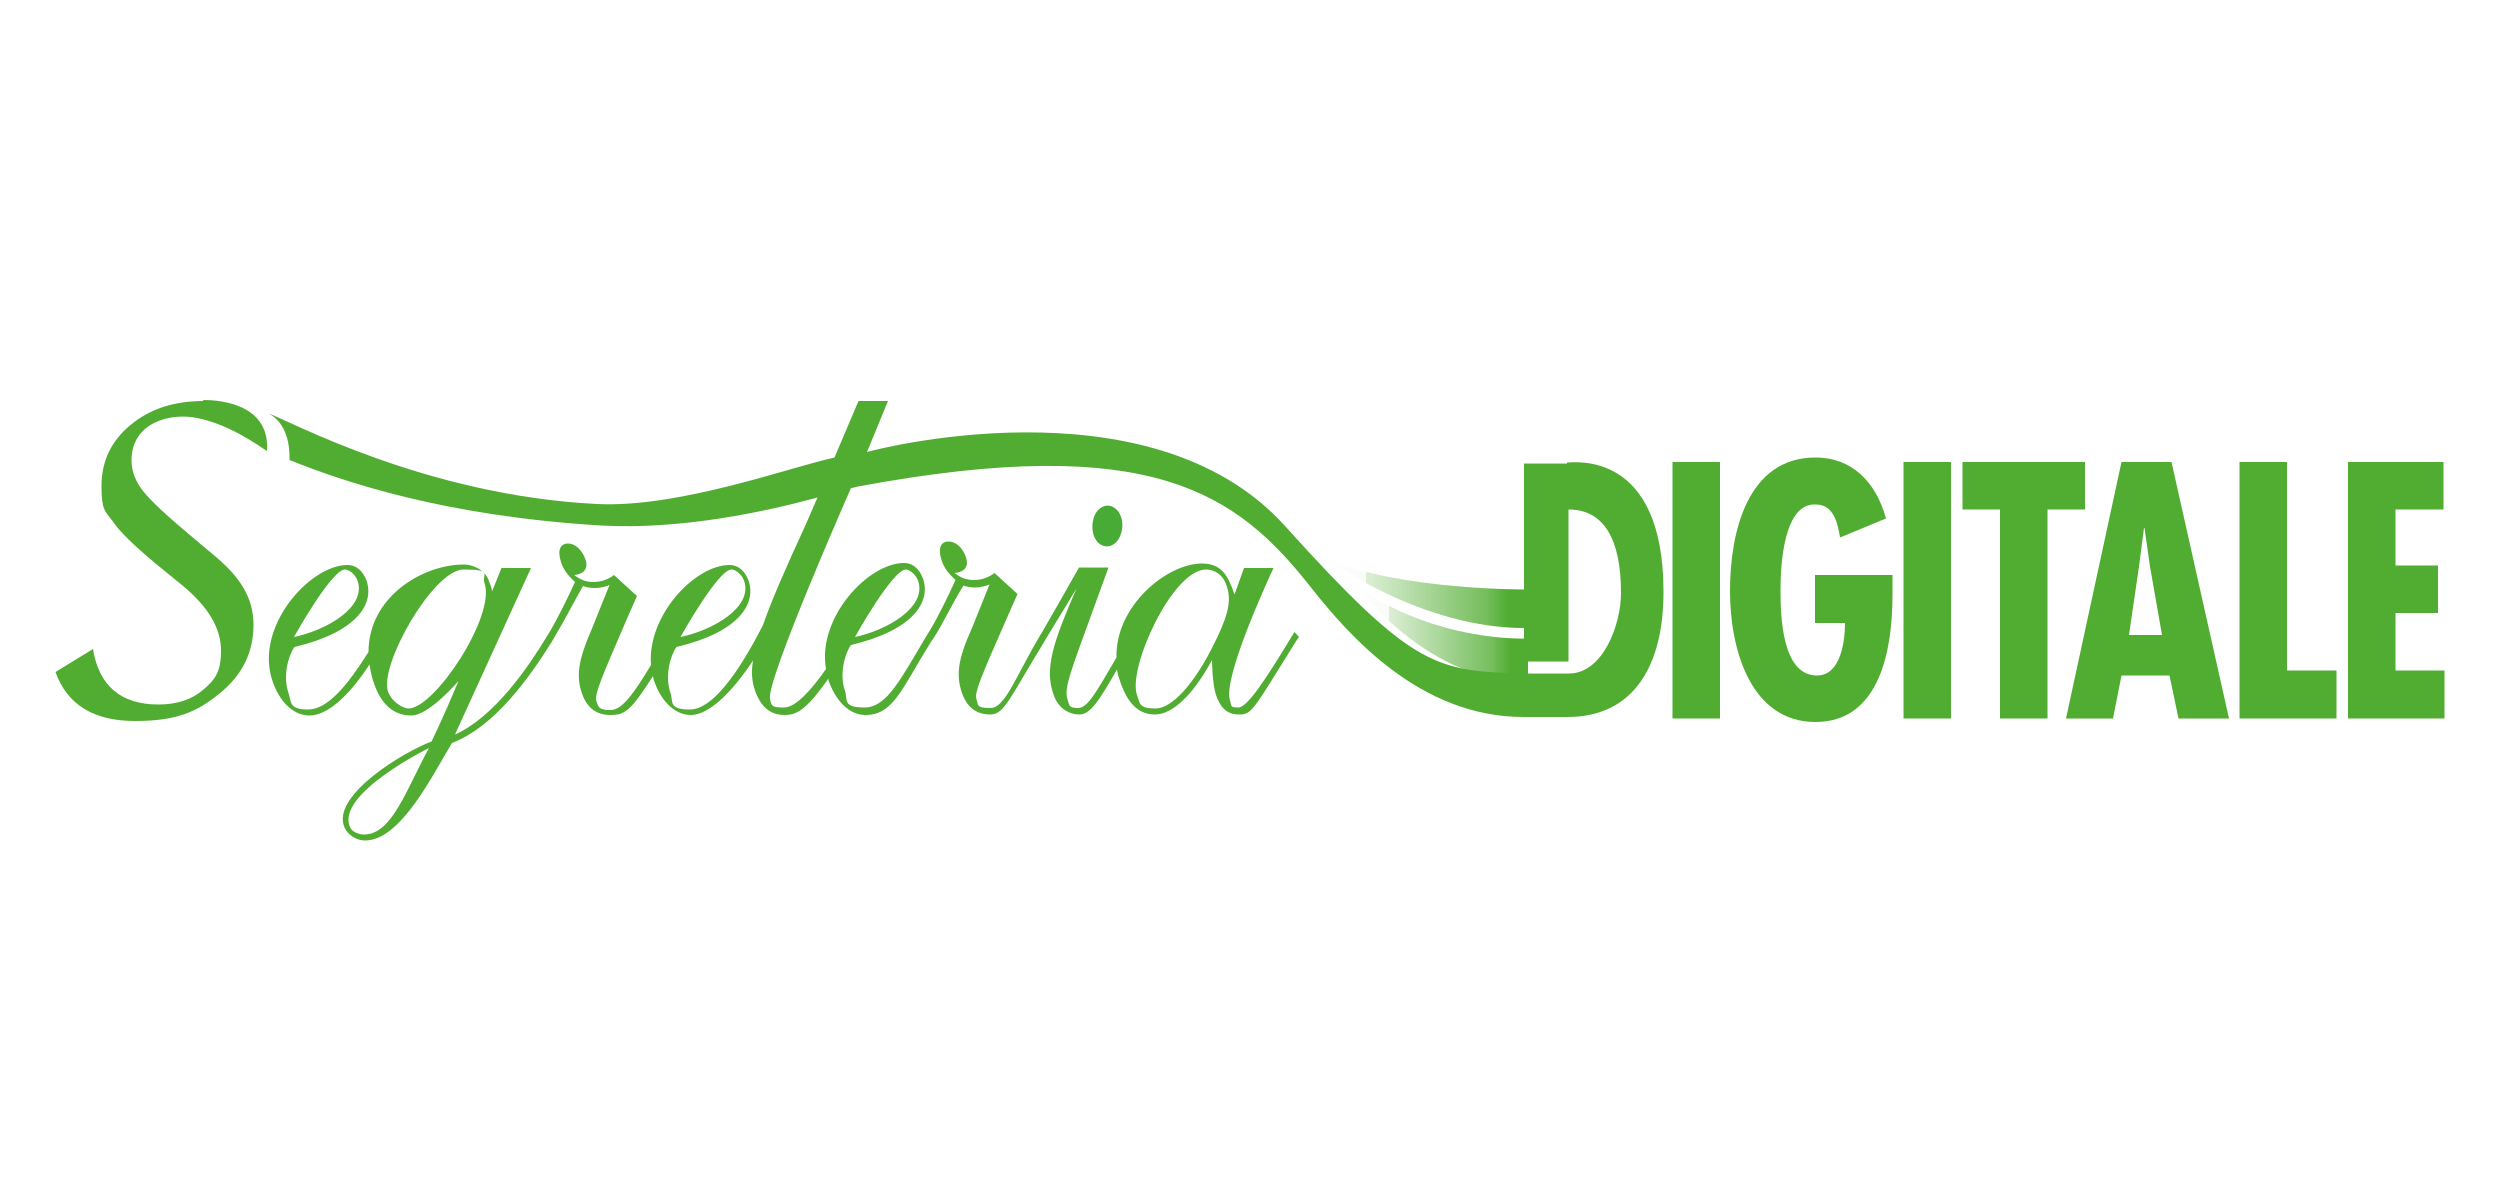 <?xml version="1.0" encoding="UTF-8"?>
<svg id="Livello_1" data-name="Livello 1" xmlns="http://www.w3.org/2000/svg" xmlns:xlink="http://www.w3.org/1999/xlink" version="1.1" viewBox="0 0 500 240">
  <defs>
    <style>
      .cls-1 {
        fill: url(#Sfumatura_senza_nome_93);
        filter: url(#drop-shadow-1);
      }

      .cls-1, .cls-2, .cls-3, .cls-4 {
        stroke-width: 0px;
      }

      .cls-2 {
        fill: url(#Sfumatura_senza_nome_93-2);
        filter: url(#drop-shadow-2);
      }

      .cls-3 {
        fill: #47ab35;
      }

      .cls-4 {
        fill: #51ad32;
      }
    </style>
    <linearGradient id="Sfumatura_senza_nome_93" data-name="Sfumatura senza nome 93" x1="-1156.7" y1="-1489.1" x2="-1116.3" y2="-1489.1" gradientTransform="translate(1418.9 1604.8)" gradientUnits="userSpaceOnUse">
      <stop offset="0" stop-color="#51ad32" stop-opacity="0"/>
      <stop offset=".2" stop-color="rgba(81, 173, 50, .2)" stop-opacity=".2"/>
      <stop offset=".2" stop-color="#51ad32" stop-opacity=".2"/>
      <stop offset=".5" stop-color="#51ad32" stop-opacity=".5"/>
      <stop offset=".8" stop-color="#51ad32" stop-opacity=".8"/>
      <stop offset=".8" stop-color="rgba(81, 173, 50, .8)" stop-opacity=".8"/>
      <stop offset=".8" stop-color="rgba(81, 173, 50, .9)" stop-opacity=".9"/>
      <stop offset=".9" stop-color="rgba(81, 173, 50, 1)" stop-opacity="1"/>
      <stop offset="1" stop-color="#51ad32"/>
    </linearGradient>
    <filter id="drop-shadow-1" filterUnits="userSpaceOnUse">
      <feOffset dx="3" dy="3"/>
      <feGaussianBlur result="blur" stdDeviation="4.6"/>
      <feFlood flood-color="#030404" flood-opacity=".2"/>
      <feComposite in2="blur" operator="in"/>
      <feComposite in="SourceGraphic"/>
    </filter>
    <linearGradient id="Sfumatura_senza_nome_93-2" data-name="Sfumatura senza nome 93" x1="-1151.1" y1="-1481.6" y2="-1481.6" xlink:href="#Sfumatura_senza_nome_93"/>
    <filter id="drop-shadow-2" filterUnits="userSpaceOnUse">
      <feOffset dx="3" dy="3"/>
      <feGaussianBlur result="blur-2" stdDeviation="4.6"/>
      <feFlood flood-color="#030404" flood-opacity=".2"/>
      <feComposite in2="blur-2" operator="in"/>
      <feComposite in="SourceGraphic"/>
    </filter>
  </defs>
  <path class="cls-1" d="M262.2,108.7s19.1,14.2,40.3,13.9v-7.7s-25.7.2-40.3-6.2Z"/>
  <path class="cls-3" d="M218.7,103.7c-.6,2.1,0,4.5,1.6,5.3,1.5.8,3.3-.2,3.9-2.3.7-2.1,0-4.5-1.6-5.3-1.5-.8-3.3.2-3.9,2.3Z"/>
  <rect class="cls-4" x="334.5" y="92.4" width="9.5" height="51.3"/>
  <path class="cls-4" d="M363,124.6h6c0,3.5-.8,10.5-5.6,10.5-7,0-7.3-11.8-7.3-17.1s.7-17.5,7.1-17.1c3.6,0,4.4,4,4.8,6.6l9.2-3.8c-2-7.3-6.8-12.2-14.1-12.2-13.6,0-17.1,14.9-17.1,26.7s4.2,26.2,17.1,26.2,15.4-14.5,15.4-25.4v-4h-15.5v9.5Z"/>
  <rect class="cls-4" x="380.7" y="92.4" width="9.5" height="51.3"/>
  <polygon class="cls-4" points="417 92.4 392.5 92.4 392.5 101.9 400 101.9 400 143.7 409.5 143.7 409.5 101.9 417 101.9 417 92.4"/>
  <path class="cls-4" d="M424.3,92.4l-11.1,51.3h9.4l1.7-8.6h9.6l1.8,8.6h10.1l-11.5-51.3h-10ZM425.8,127l2-13.7,1-7.7h.1l1.1,7.7,2.4,13.7h-6.7Z"/>
  <polygon class="cls-4" points="457.4 92.4 447.9 92.4 447.9 143.7 467.3 143.7 467.3 134.1 457.4 134.1 457.4 92.4"/>
  <polygon class="cls-4" points="479.1 134.1 479.1 122.6 487.6 122.6 487.6 113.1 479.1 113.1 479.1 101.9 488.7 101.9 488.7 92.4 469.6 92.4 469.6 143.7 488.9 143.7 488.9 134.1 479.1 134.1"/>
  <path class="cls-4" d="M40.7,80.2c-5.9,0-10.8,1.6-14.6,4.8-3.9,3.2-5.8,7.3-5.8,12.2s.7,5,2.2,7c1.4,2.1,4.3,4.9,8.6,8.5l5.4,4.4c5.2,4.3,7.7,8.6,7.7,13s-1.2,5.8-3.5,7.8c-2.3,2-5.3,3-9,3-7.5,0-11.9-3.7-13.1-11.1l-7.5,4.6c2.3,6.5,7.6,9.8,15.9,9.8s12.4-1.8,16.9-5.5c4.5-3.6,6.8-8.2,6.8-13.7s-2.7-9.7-8.2-14.2l-4.3-3.6c-4.9-4.1-8.1-7.1-9.6-9-1.5-1.9-2.3-4-2.3-6.1,0-7.7,7.9-9.6,13.1-8.5,6.2,1.2,11.7,5.1,14,6.6.7-10.2-11.2-10.2-12.8-10.2Z"/>
  <path class="cls-3" d="M173.3,90.3h0c-.2,0-.4,0,0,0Z"/>
  <path class="cls-3" d="M173.3,90.3h0c.5,0,.2,0,0,0Z"/>
  <path class="cls-2" d="M267.8,113.9s7.9,10.2,18.9,15.6c5,2.5,8.5,2.9,15.9,2.9v-7.7s-18.4,1-34.8-10.8Z"/>
  <path class="cls-4" d="M313.4,92.7h-8.6v39.6h8.9v-30.4c7,0,10.5,5.8,10.5,16.7,0,6.3-3.6,16.1-10.4,16.1h-9c-17.6-.5-22-.9-47.8-29.5-27.2-30.2-83.8-14.8-83.6-14.8l4.2-10.2h-5.9l-4.8,11.3c-9.1,2-31.1,10.1-47.5,9.3-34.3-1.7-61.6-16.7-65.9-18.2.5.2,4.6,2,4.4,9.4,10.7,4.3,30.8,11.2,62.3,13.1,15.7.9,32.7-2.7,43.3-5.6l-2.3,5.3c-4.1,8.9-6.9,15.3-8.6,20.2-5,9.8-10.2,16.9-14.6,16.9s-3.3-1.6-3.9-3.3c-1.2-3.4,0-7.6,1.2-9.2,12.6-3,16-8.7,14.4-13.3-.6-1.6-1.8-3.1-3.8-3.1-6.9,0-16.5,10.1-15.7,20-3.4,5.6-5.7,9-8.1,9s-2.4-.6-2.8-1.7c-.5-1.4,1-4.7,6.2-16.8l1.9-4.3-4.6-4.2c-.9.7-2.3,1.4-4.1,1.4s-2.7-.6-3.9-1.4c1.6-.1,3-1,2.3-3.1-.7-1.9-2-3.2-3.5-3.2s-2.2,1.3-1.4,3.7c.5,1.6,1.4,2.7,2.8,4-1.4,3.1-3.4,7.1-4.9,9.7l-.8,1.3c-3.5,5.8-10.4,16-18.3,19.5l15.2-33.3h-5.9c0,0-1.9,4.7-1.9,4.7,0-.6-.3-1.3-.7-2.3-.6-1.8-2.9-3.1-4.9-3.1-8.3,0-19.1,6.5-19.1,17.5-4.3,6.8-8.2,11.5-12.1,11.5s-3.3-1.6-3.9-3.3c-1.2-3.4,0-7.6,1.2-9.2,12.6-3,16-8.7,14.4-13.3-.6-1.6-1.8-3.1-3.8-3.1-7.6,0-18.7,12.5-15,23.2,1.3,3.9,4,6.9,7.4,6.9s7.7-3.6,12-10.2c.2,1.2.4,2.4.9,3.8,1.5,4.3,4,6.4,7.5,6.4s9.4-6.9,9.4-6.9c-3.2,7.7-5.4,12.1-5.4,12.1-5.4,2-20.2,10.8-17.4,17.2.8,1.7,2.6,2.6,4.1,2.6,7.2,0,13.6-13.3,17.4-19.5,8.5-3.3,15.3-12.8,20-20.3l.4-.7s0,0,0,0l.4-.7c1.6-2.6,3.5-6.4,5.4-9.7.8.3,1.5.4,2.5.4s2.1-.3,2.8-.6l-3.5,8.7c-2.8,6.4-3.2,9.5-2,13,1,2.9,2.9,4.3,5.7,4.3s4-.7,8.5-7.8c0,.3.1.6.2.9,1.3,3.9,4,6.9,7.4,6.9s8-4.2,12.4-10.9c-.4,2.4-.2,4.3.4,6,1.3,3.7,3.4,4.9,6,4.9s4.6-1.5,8.7-7.3c0,.1,0,.3,0,.4,1.4,3.9,4,6.9,7.4,6.9,5.6,0,7.2-5.2,13.2-14.8l.5-.7c1.7-2.6,3.7-6.9,5.9-10.4.8.3,1.5.4,2.4.4s2.1-.3,2.8-.6l-3.5,8.7c-2.9,6.4-3.2,9.5-2,13,1,2.9,2.9,4.3,5.7,4.3s4-3.6,10.9-14.8l.4-.7c1.8-2.9,5.9-9.7,5.9-9.7-4.8,11-6.4,16.1-4.6,21.2.9,2.7,3,4,5.2,4s4-2.9,7.5-9c.1.8.3,1.5.6,2.3,1.4,4.2,3.5,6.7,7,6.7s7.7-4,11.4-10.9c0,0,0,4.5.8,7,.8,2.3,2,3.9,4.6,3.9s2.7-.7,11.5-14.8l.5-.7-.9-1-.5.8c-4.5,7.4-8.8,14.3-10.7,14.3s-1.3-.4-1.7-1.4c-1.5-4.4,7.5-23.9,8.7-26.5h-5.9l-1.9,5.3c-1.3-3.9-2.7-6.2-6.5-6.2-7.1,0-17.4,8.6-17.1,18.8-4.2,7.2-5.8,10.1-7.7,10.1s-1.7-.6-2-1.4c-.7-2-.3-3.7,3.3-13.5l4.8-13.2h-5.9c-2.6,4.6-5.1,9-7.3,12.8l-.5.8c-4.9,8.3-7,14.5-9.9,14.5s-2.4-.6-2.8-1.7c-.5-1.4,1-4.7,6.3-16.8l1.9-4.3-4.6-4.2c-.9.7-2.3,1.4-4.1,1.4s-2.8-.6-3.9-1.4c1.6-.1,3-1,2.3-3.1-.6-1.9-2-3.2-3.5-3.2s-2.2,1.3-1.4,3.7c.5,1.6,1.4,2.7,2.8,4-1.5,3.3-3.6,7.6-5.2,10.2l-.5.8c-5.2,8.7-8,14.5-12.5,14.5s-3.3-1.6-3.9-3.3c-1.2-3.4,0-7.6,1.2-9.2,12.6-3,16-8.7,14.4-13.3-.6-1.6-1.8-3.1-3.8-3.1-7.2,0-17.4,11-15.6,21.2-3,4.3-6.1,7.7-8.4,7.7s-2.5-.2-2.8-1.7c-.8-3.7,16.2-42.2,16.2-42.2.4,0,.9-.2,1.4-.3,58.6-10.9,75.7,1.2,90.6,20.2,7.6,9.6,21.8,25.9,42.5,25.9h8.8c13.4,0,19.2-10.5,19.2-25,0-28.4-17.8-25.9-19.3-25.9ZM146.3,113.9c.8,0,2,.9,2.5,2.2,1.9,5.4-6.4,10-12.7,11.3,0,0,7.5-13.5,10.2-13.5ZM69,113.9c.8,0,2,.9,2.5,2.2,1.9,5.4-6.4,10-12.7,11.3,0,0,7.5-13.5,10.2-13.5ZM81.7,141.7c-1,0-3.3-1.2-4.1-3.4-1.8-5.3,9.1-24.4,15.1-24.4s3.6,1,4.2,2.7c2.3,6.6-10,25.1-15.2,25.1ZM72.8,166.9c-1.1,0-2.5-.6-2.8-1.5-2.9-6.6,15.8-15.8,15.8-15.8-4.6,8.4-7.4,17.3-13,17.3ZM241.2,113.9c1.7,0,3.4,1,4.1,3.2,1.2,3.3.1,6.6-3,12.7-3.6,7-7.9,11.9-11.2,11.9s-3.1-1-3.7-2.7c-1.9-5.4,7.1-25.1,13.8-25.1ZM181.1,113.9c.8,0,2,.9,2.5,2.2,1.9,5.4-6.4,10-12.6,11.3,0,0,7.5-13.5,10.2-13.5Z"/>
</svg>